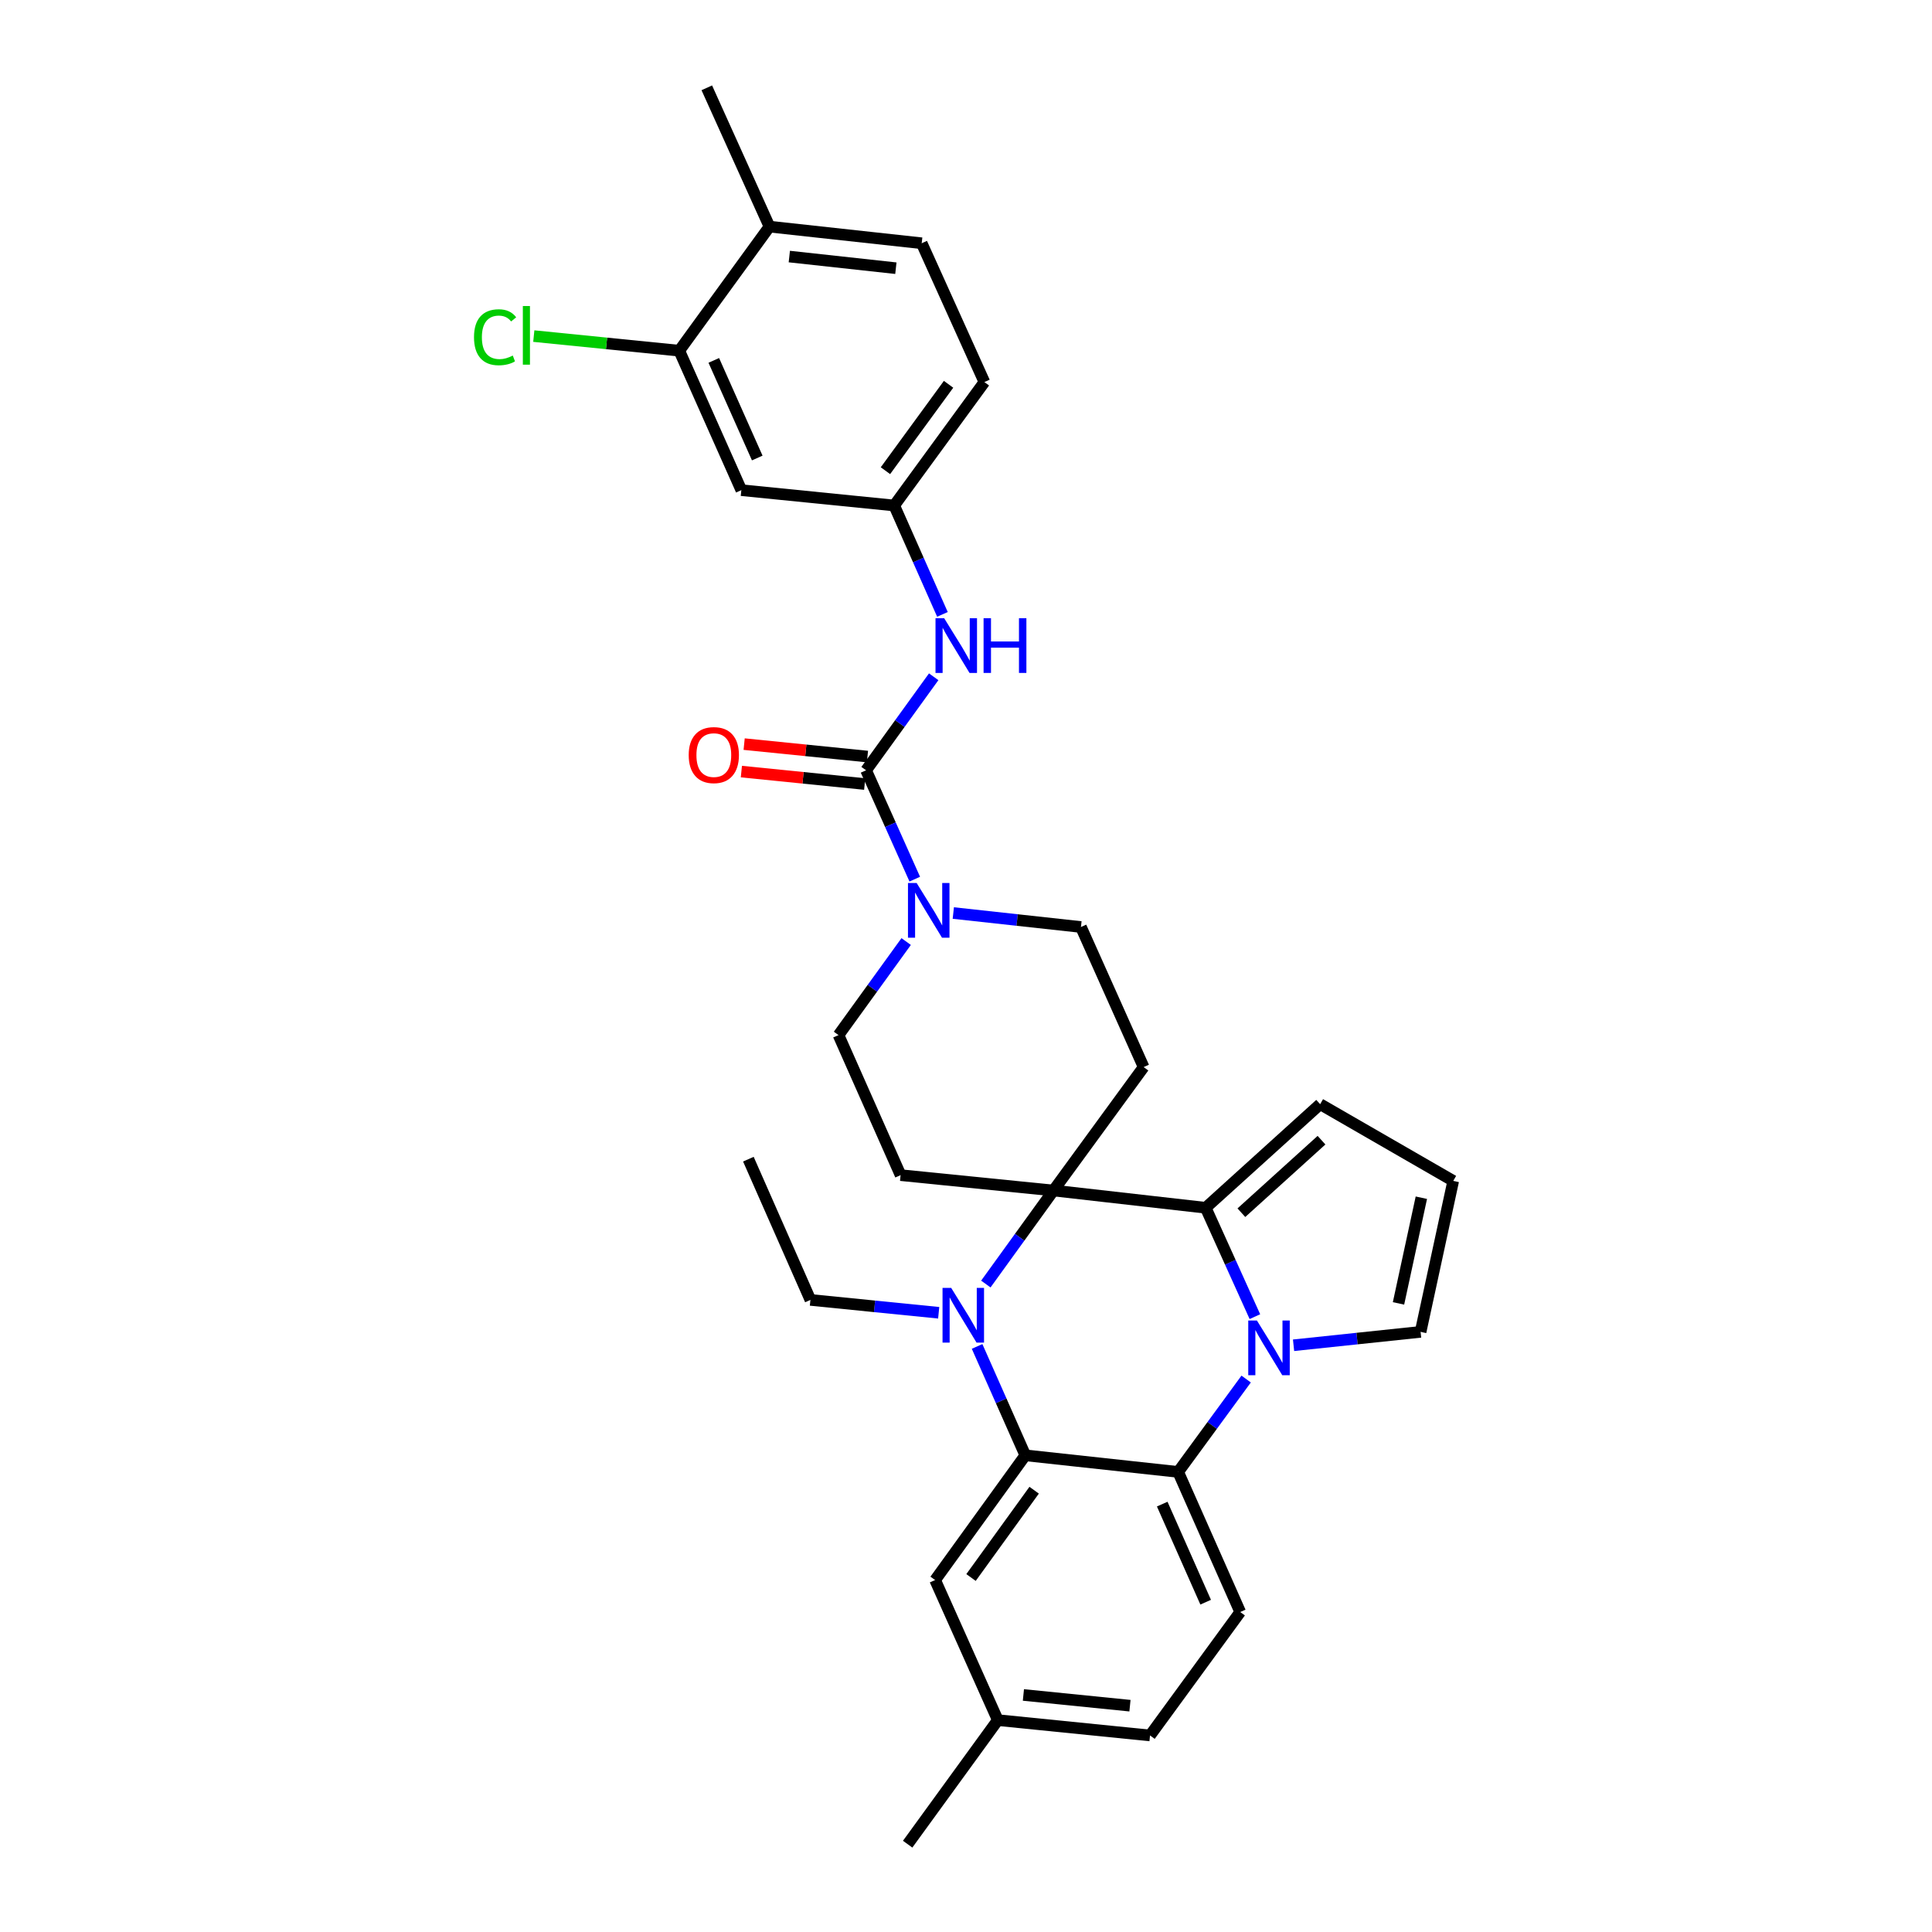 <?xml version='1.0' encoding='iso-8859-1'?>
<svg version='1.1' baseProfile='full'
              xmlns='http://www.w3.org/2000/svg'
                      xmlns:rdkit='http://www.rdkit.org/xml'
                      xmlns:xlink='http://www.w3.org/1999/xlink'
                  xml:space='preserve'
width='1000px' height='1000px' viewBox='0 0 1000 1000'>
<!-- END OF HEADER -->
<rect style='opacity:1.0;fill:#FFFFFF;stroke:none' width='1000' height='1000' x='0' y='0'> </rect>
<path class='bond-1' d='M 545.264,616.204 L 527.767,640.411' style='fill:none;fill-rule:evenodd;stroke:#000000;stroke-width:6px;stroke-linecap:butt;stroke-linejoin:miter;stroke-opacity:1' />
<path class='bond-1' d='M 527.767,640.411 L 510.269,664.617' style='fill:none;fill-rule:evenodd;stroke:#0000FF;stroke-width:6px;stroke-linecap:butt;stroke-linejoin:miter;stroke-opacity:1' />
<path class='bond-2' d='M 545.264,616.204 L 624.062,625.143' style='fill:none;fill-rule:evenodd;stroke:#000000;stroke-width:6px;stroke-linecap:butt;stroke-linejoin:miter;stroke-opacity:1' />
<path class='bond-7' d='M 545.264,616.204 L 591.943,552.315' style='fill:none;fill-rule:evenodd;stroke:#000000;stroke-width:6px;stroke-linecap:butt;stroke-linejoin:miter;stroke-opacity:1' />
<path class='bond-8' d='M 545.264,616.204 L 466.149,608.25' style='fill:none;fill-rule:evenodd;stroke:#000000;stroke-width:6px;stroke-linecap:butt;stroke-linejoin:miter;stroke-opacity:1' />
<path class='bond-0' d='M 649.533,681.497 L 636.798,653.32' style='fill:none;fill-rule:evenodd;stroke:#0000FF;stroke-width:6px;stroke-linecap:butt;stroke-linejoin:miter;stroke-opacity:1' />
<path class='bond-0' d='M 636.798,653.32 L 624.062,625.143' style='fill:none;fill-rule:evenodd;stroke:#000000;stroke-width:6px;stroke-linecap:butt;stroke-linejoin:miter;stroke-opacity:1' />
<path class='bond-4' d='M 645.007,713.796 L 627.41,737.828' style='fill:none;fill-rule:evenodd;stroke:#0000FF;stroke-width:6px;stroke-linecap:butt;stroke-linejoin:miter;stroke-opacity:1' />
<path class='bond-4' d='M 627.41,737.828 L 609.813,761.861' style='fill:none;fill-rule:evenodd;stroke:#000000;stroke-width:6px;stroke-linecap:butt;stroke-linejoin:miter;stroke-opacity:1' />
<path class='bond-10' d='M 669.545,696.306 L 702.421,692.84' style='fill:none;fill-rule:evenodd;stroke:#0000FF;stroke-width:6px;stroke-linecap:butt;stroke-linejoin:miter;stroke-opacity:1' />
<path class='bond-10' d='M 702.421,692.84 L 735.297,689.374' style='fill:none;fill-rule:evenodd;stroke:#000000;stroke-width:6px;stroke-linecap:butt;stroke-linejoin:miter;stroke-opacity:1' />
<path class='bond-3' d='M 505.741,696.911 L 518.219,725.091' style='fill:none;fill-rule:evenodd;stroke:#0000FF;stroke-width:6px;stroke-linecap:butt;stroke-linejoin:miter;stroke-opacity:1' />
<path class='bond-3' d='M 518.219,725.091 L 530.697,753.271' style='fill:none;fill-rule:evenodd;stroke:#000000;stroke-width:6px;stroke-linecap:butt;stroke-linejoin:miter;stroke-opacity:1' />
<path class='bond-23' d='M 485.866,679.492 L 452.668,676.161' style='fill:none;fill-rule:evenodd;stroke:#0000FF;stroke-width:6px;stroke-linecap:butt;stroke-linejoin:miter;stroke-opacity:1' />
<path class='bond-23' d='M 452.668,676.161 L 419.47,672.83' style='fill:none;fill-rule:evenodd;stroke:#000000;stroke-width:6px;stroke-linecap:butt;stroke-linejoin:miter;stroke-opacity:1' />
<path class='bond-13' d='M 624.062,625.143 L 683.308,571.518' style='fill:none;fill-rule:evenodd;stroke:#000000;stroke-width:6px;stroke-linecap:butt;stroke-linejoin:miter;stroke-opacity:1' />
<path class='bond-13' d='M 642.538,627.694 L 684.01,590.156' style='fill:none;fill-rule:evenodd;stroke:#000000;stroke-width:6px;stroke-linecap:butt;stroke-linejoin:miter;stroke-opacity:1' />
<path class='bond-17' d='M 530.697,753.271 L 484.018,817.828' style='fill:none;fill-rule:evenodd;stroke:#000000;stroke-width:6px;stroke-linecap:butt;stroke-linejoin:miter;stroke-opacity:1' />
<path class='bond-17' d='M 535.275,771.328 L 502.6,816.517' style='fill:none;fill-rule:evenodd;stroke:#000000;stroke-width:6px;stroke-linecap:butt;stroke-linejoin:miter;stroke-opacity:1' />
<path class='bond-33' d='M 530.697,753.271 L 609.813,761.861' style='fill:none;fill-rule:evenodd;stroke:#000000;stroke-width:6px;stroke-linecap:butt;stroke-linejoin:miter;stroke-opacity:1' />
<path class='bond-11' d='M 609.813,761.861 L 641.932,834.38' style='fill:none;fill-rule:evenodd;stroke:#000000;stroke-width:6px;stroke-linecap:butt;stroke-linejoin:miter;stroke-opacity:1' />
<path class='bond-11' d='M 601.565,778.526 L 624.049,829.289' style='fill:none;fill-rule:evenodd;stroke:#000000;stroke-width:6px;stroke-linecap:butt;stroke-linejoin:miter;stroke-opacity:1' />
<path class='bond-5' d='M 448.279,398.704 L 460.882,426.875' style='fill:none;fill-rule:evenodd;stroke:#000000;stroke-width:6px;stroke-linecap:butt;stroke-linejoin:miter;stroke-opacity:1' />
<path class='bond-5' d='M 460.882,426.875 L 473.485,455.046' style='fill:none;fill-rule:evenodd;stroke:#0000FF;stroke-width:6px;stroke-linecap:butt;stroke-linejoin:miter;stroke-opacity:1' />
<path class='bond-9' d='M 448.279,398.704 L 465.779,374.502' style='fill:none;fill-rule:evenodd;stroke:#000000;stroke-width:6px;stroke-linecap:butt;stroke-linejoin:miter;stroke-opacity:1' />
<path class='bond-9' d='M 465.779,374.502 L 483.279,350.299' style='fill:none;fill-rule:evenodd;stroke:#0000FF;stroke-width:6px;stroke-linecap:butt;stroke-linejoin:miter;stroke-opacity:1' />
<path class='bond-20' d='M 448.997,391.596 L 417.084,388.374' style='fill:none;fill-rule:evenodd;stroke:#000000;stroke-width:6px;stroke-linecap:butt;stroke-linejoin:miter;stroke-opacity:1' />
<path class='bond-20' d='M 417.084,388.374 L 385.171,385.153' style='fill:none;fill-rule:evenodd;stroke:#FF0000;stroke-width:6px;stroke-linecap:butt;stroke-linejoin:miter;stroke-opacity:1' />
<path class='bond-20' d='M 447.562,405.813 L 415.649,402.591' style='fill:none;fill-rule:evenodd;stroke:#000000;stroke-width:6px;stroke-linecap:butt;stroke-linejoin:miter;stroke-opacity:1' />
<path class='bond-20' d='M 415.649,402.591 L 383.736,399.37' style='fill:none;fill-rule:evenodd;stroke:#FF0000;stroke-width:6px;stroke-linecap:butt;stroke-linejoin:miter;stroke-opacity:1' />
<path class='bond-6' d='M 469.029,487.343 L 451.521,511.557' style='fill:none;fill-rule:evenodd;stroke:#0000FF;stroke-width:6px;stroke-linecap:butt;stroke-linejoin:miter;stroke-opacity:1' />
<path class='bond-6' d='M 451.521,511.557 L 434.013,535.771' style='fill:none;fill-rule:evenodd;stroke:#000000;stroke-width:6px;stroke-linecap:butt;stroke-linejoin:miter;stroke-opacity:1' />
<path class='bond-31' d='M 493.43,472.583 L 526.464,476.198' style='fill:none;fill-rule:evenodd;stroke:#0000FF;stroke-width:6px;stroke-linecap:butt;stroke-linejoin:miter;stroke-opacity:1' />
<path class='bond-31' d='M 526.464,476.198 L 559.498,479.812' style='fill:none;fill-rule:evenodd;stroke:#000000;stroke-width:6px;stroke-linecap:butt;stroke-linejoin:miter;stroke-opacity:1' />
<path class='bond-16' d='M 591.943,552.315 L 559.498,479.812' style='fill:none;fill-rule:evenodd;stroke:#000000;stroke-width:6px;stroke-linecap:butt;stroke-linejoin:miter;stroke-opacity:1' />
<path class='bond-15' d='M 466.149,608.25 L 434.013,535.771' style='fill:none;fill-rule:evenodd;stroke:#000000;stroke-width:6px;stroke-linecap:butt;stroke-linejoin:miter;stroke-opacity:1' />
<path class='bond-18' d='M 487.806,318.005 L 475.322,289.825' style='fill:none;fill-rule:evenodd;stroke:#0000FF;stroke-width:6px;stroke-linecap:butt;stroke-linejoin:miter;stroke-opacity:1' />
<path class='bond-18' d='M 475.322,289.825 L 462.838,261.645' style='fill:none;fill-rule:evenodd;stroke:#000000;stroke-width:6px;stroke-linecap:butt;stroke-linejoin:miter;stroke-opacity:1' />
<path class='bond-32' d='M 735.297,689.374 L 752.191,611.235' style='fill:none;fill-rule:evenodd;stroke:#000000;stroke-width:6px;stroke-linecap:butt;stroke-linejoin:miter;stroke-opacity:1' />
<path class='bond-32' d='M 723.865,674.634 L 735.69,619.936' style='fill:none;fill-rule:evenodd;stroke:#000000;stroke-width:6px;stroke-linecap:butt;stroke-linejoin:miter;stroke-opacity:1' />
<path class='bond-25' d='M 641.932,834.38 L 595.253,898.269' style='fill:none;fill-rule:evenodd;stroke:#000000;stroke-width:6px;stroke-linecap:butt;stroke-linejoin:miter;stroke-opacity:1' />
<path class='bond-12' d='M 351.588,181.521 L 383.715,253.707' style='fill:none;fill-rule:evenodd;stroke:#000000;stroke-width:6px;stroke-linecap:butt;stroke-linejoin:miter;stroke-opacity:1' />
<path class='bond-12' d='M 369.461,186.539 L 391.951,237.068' style='fill:none;fill-rule:evenodd;stroke:#000000;stroke-width:6px;stroke-linecap:butt;stroke-linejoin:miter;stroke-opacity:1' />
<path class='bond-24' d='M 351.588,181.521 L 313.94,177.74' style='fill:none;fill-rule:evenodd;stroke:#000000;stroke-width:6px;stroke-linecap:butt;stroke-linejoin:miter;stroke-opacity:1' />
<path class='bond-24' d='M 313.94,177.74 L 276.292,173.959' style='fill:none;fill-rule:evenodd;stroke:#00CC00;stroke-width:6px;stroke-linecap:butt;stroke-linejoin:miter;stroke-opacity:1' />
<path class='bond-35' d='M 351.588,181.521 L 398.282,117.298' style='fill:none;fill-rule:evenodd;stroke:#000000;stroke-width:6px;stroke-linecap:butt;stroke-linejoin:miter;stroke-opacity:1' />
<path class='bond-19' d='M 683.308,571.518 L 752.191,611.235' style='fill:none;fill-rule:evenodd;stroke:#000000;stroke-width:6px;stroke-linecap:butt;stroke-linejoin:miter;stroke-opacity:1' />
<path class='bond-14' d='M 383.715,253.707 L 462.838,261.645' style='fill:none;fill-rule:evenodd;stroke:#000000;stroke-width:6px;stroke-linecap:butt;stroke-linejoin:miter;stroke-opacity:1' />
<path class='bond-26' d='M 484.018,817.828 L 516.463,890.331' style='fill:none;fill-rule:evenodd;stroke:#000000;stroke-width:6px;stroke-linecap:butt;stroke-linejoin:miter;stroke-opacity:1' />
<path class='bond-27' d='M 462.838,261.645 L 509.517,197.756' style='fill:none;fill-rule:evenodd;stroke:#000000;stroke-width:6px;stroke-linecap:butt;stroke-linejoin:miter;stroke-opacity:1' />
<path class='bond-27' d='M 458.302,243.632 L 490.977,198.909' style='fill:none;fill-rule:evenodd;stroke:#000000;stroke-width:6px;stroke-linecap:butt;stroke-linejoin:miter;stroke-opacity:1' />
<path class='bond-21' d='M 398.282,117.298 L 477.072,125.904' style='fill:none;fill-rule:evenodd;stroke:#000000;stroke-width:6px;stroke-linecap:butt;stroke-linejoin:miter;stroke-opacity:1' />
<path class='bond-21' d='M 408.549,132.794 L 463.702,138.818' style='fill:none;fill-rule:evenodd;stroke:#000000;stroke-width:6px;stroke-linecap:butt;stroke-linejoin:miter;stroke-opacity:1' />
<path class='bond-28' d='M 398.282,117.298 L 365.837,45.455' style='fill:none;fill-rule:evenodd;stroke:#000000;stroke-width:6px;stroke-linecap:butt;stroke-linejoin:miter;stroke-opacity:1' />
<path class='bond-22' d='M 477.072,125.904 L 509.517,197.756' style='fill:none;fill-rule:evenodd;stroke:#000000;stroke-width:6px;stroke-linecap:butt;stroke-linejoin:miter;stroke-opacity:1' />
<path class='bond-30' d='M 419.47,672.83 L 387.359,599.986' style='fill:none;fill-rule:evenodd;stroke:#000000;stroke-width:6px;stroke-linecap:butt;stroke-linejoin:miter;stroke-opacity:1' />
<path class='bond-34' d='M 595.253,898.269 L 516.463,890.331' style='fill:none;fill-rule:evenodd;stroke:#000000;stroke-width:6px;stroke-linecap:butt;stroke-linejoin:miter;stroke-opacity:1' />
<path class='bond-34' d='M 584.867,882.861 L 529.714,877.304' style='fill:none;fill-rule:evenodd;stroke:#000000;stroke-width:6px;stroke-linecap:butt;stroke-linejoin:miter;stroke-opacity:1' />
<path class='bond-29' d='M 516.463,890.331 L 469.8,954.545' style='fill:none;fill-rule:evenodd;stroke:#000000;stroke-width:6px;stroke-linecap:butt;stroke-linejoin:miter;stroke-opacity:1' />
<path  class='atom-1' d='M 650.573 683.486
L 659.853 698.486
Q 660.773 699.966, 662.253 702.646
Q 663.733 705.326, 663.813 705.486
L 663.813 683.486
L 667.573 683.486
L 667.573 711.806
L 663.693 711.806
L 653.733 695.406
Q 652.573 693.486, 651.333 691.286
Q 650.133 689.086, 649.773 688.406
L 649.773 711.806
L 646.093 711.806
L 646.093 683.486
L 650.573 683.486
' fill='#0000FF'/>
<path  class='atom-2' d='M 492.334 666.609
L 501.614 681.609
Q 502.534 683.089, 504.014 685.769
Q 505.494 688.449, 505.574 688.609
L 505.574 666.609
L 509.334 666.609
L 509.334 694.929
L 505.454 694.929
L 495.494 678.529
Q 494.334 676.609, 493.094 674.409
Q 491.894 672.209, 491.534 671.529
L 491.534 694.929
L 487.854 694.929
L 487.854 666.609
L 492.334 666.609
' fill='#0000FF'/>
<path  class='atom-7' d='M 474.448 457.031
L 483.728 472.031
Q 484.648 473.511, 486.128 476.191
Q 487.608 478.871, 487.688 479.031
L 487.688 457.031
L 491.448 457.031
L 491.448 485.351
L 487.568 485.351
L 477.608 468.951
Q 476.448 467.031, 475.208 464.831
Q 474.008 462.631, 473.648 461.951
L 473.648 485.351
L 469.968 485.351
L 469.968 457.031
L 474.448 457.031
' fill='#0000FF'/>
<path  class='atom-10' d='M 488.698 319.988
L 497.978 334.988
Q 498.898 336.468, 500.378 339.148
Q 501.858 341.828, 501.938 341.988
L 501.938 319.988
L 505.698 319.988
L 505.698 348.308
L 501.818 348.308
L 491.858 331.908
Q 490.698 329.988, 489.458 327.788
Q 488.258 325.588, 487.898 324.908
L 487.898 348.308
L 484.218 348.308
L 484.218 319.988
L 488.698 319.988
' fill='#0000FF'/>
<path  class='atom-10' d='M 509.098 319.988
L 512.938 319.988
L 512.938 332.028
L 527.418 332.028
L 527.418 319.988
L 531.258 319.988
L 531.258 348.308
L 527.418 348.308
L 527.418 335.228
L 512.938 335.228
L 512.938 348.308
L 509.098 348.308
L 509.098 319.988
' fill='#0000FF'/>
<path  class='atom-21' d='M 356.473 390.83
Q 356.473 384.03, 359.833 380.23
Q 363.193 376.43, 369.473 376.43
Q 375.753 376.43, 379.113 380.23
Q 382.473 384.03, 382.473 390.83
Q 382.473 397.71, 379.073 401.63
Q 375.673 405.51, 369.473 405.51
Q 363.233 405.51, 359.833 401.63
Q 356.473 397.75, 356.473 390.83
M 369.473 402.31
Q 373.793 402.31, 376.113 399.43
Q 378.473 396.51, 378.473 390.83
Q 378.473 385.27, 376.113 382.47
Q 373.793 379.63, 369.473 379.63
Q 365.153 379.63, 362.793 382.43
Q 360.473 385.23, 360.473 390.83
Q 360.473 396.55, 362.793 399.43
Q 365.153 402.31, 369.473 402.31
' fill='#FF0000'/>
<path  class='atom-25' d='M 245.344 174.555
Q 245.344 167.515, 248.624 163.835
Q 251.944 160.115, 258.224 160.115
Q 264.064 160.115, 267.184 164.235
L 264.544 166.395
Q 262.264 163.395, 258.224 163.395
Q 253.944 163.395, 251.664 166.275
Q 249.424 169.115, 249.424 174.555
Q 249.424 180.155, 251.744 183.035
Q 254.104 185.915, 258.664 185.915
Q 261.784 185.915, 265.424 184.035
L 266.544 187.035
Q 265.064 187.995, 262.824 188.555
Q 260.584 189.115, 258.104 189.115
Q 251.944 189.115, 248.624 185.355
Q 245.344 181.595, 245.344 174.555
' fill='#00CC00'/>
<path  class='atom-25' d='M 270.624 158.395
L 274.304 158.395
L 274.304 188.755
L 270.624 188.755
L 270.624 158.395
' fill='#00CC00'/>
</svg>

